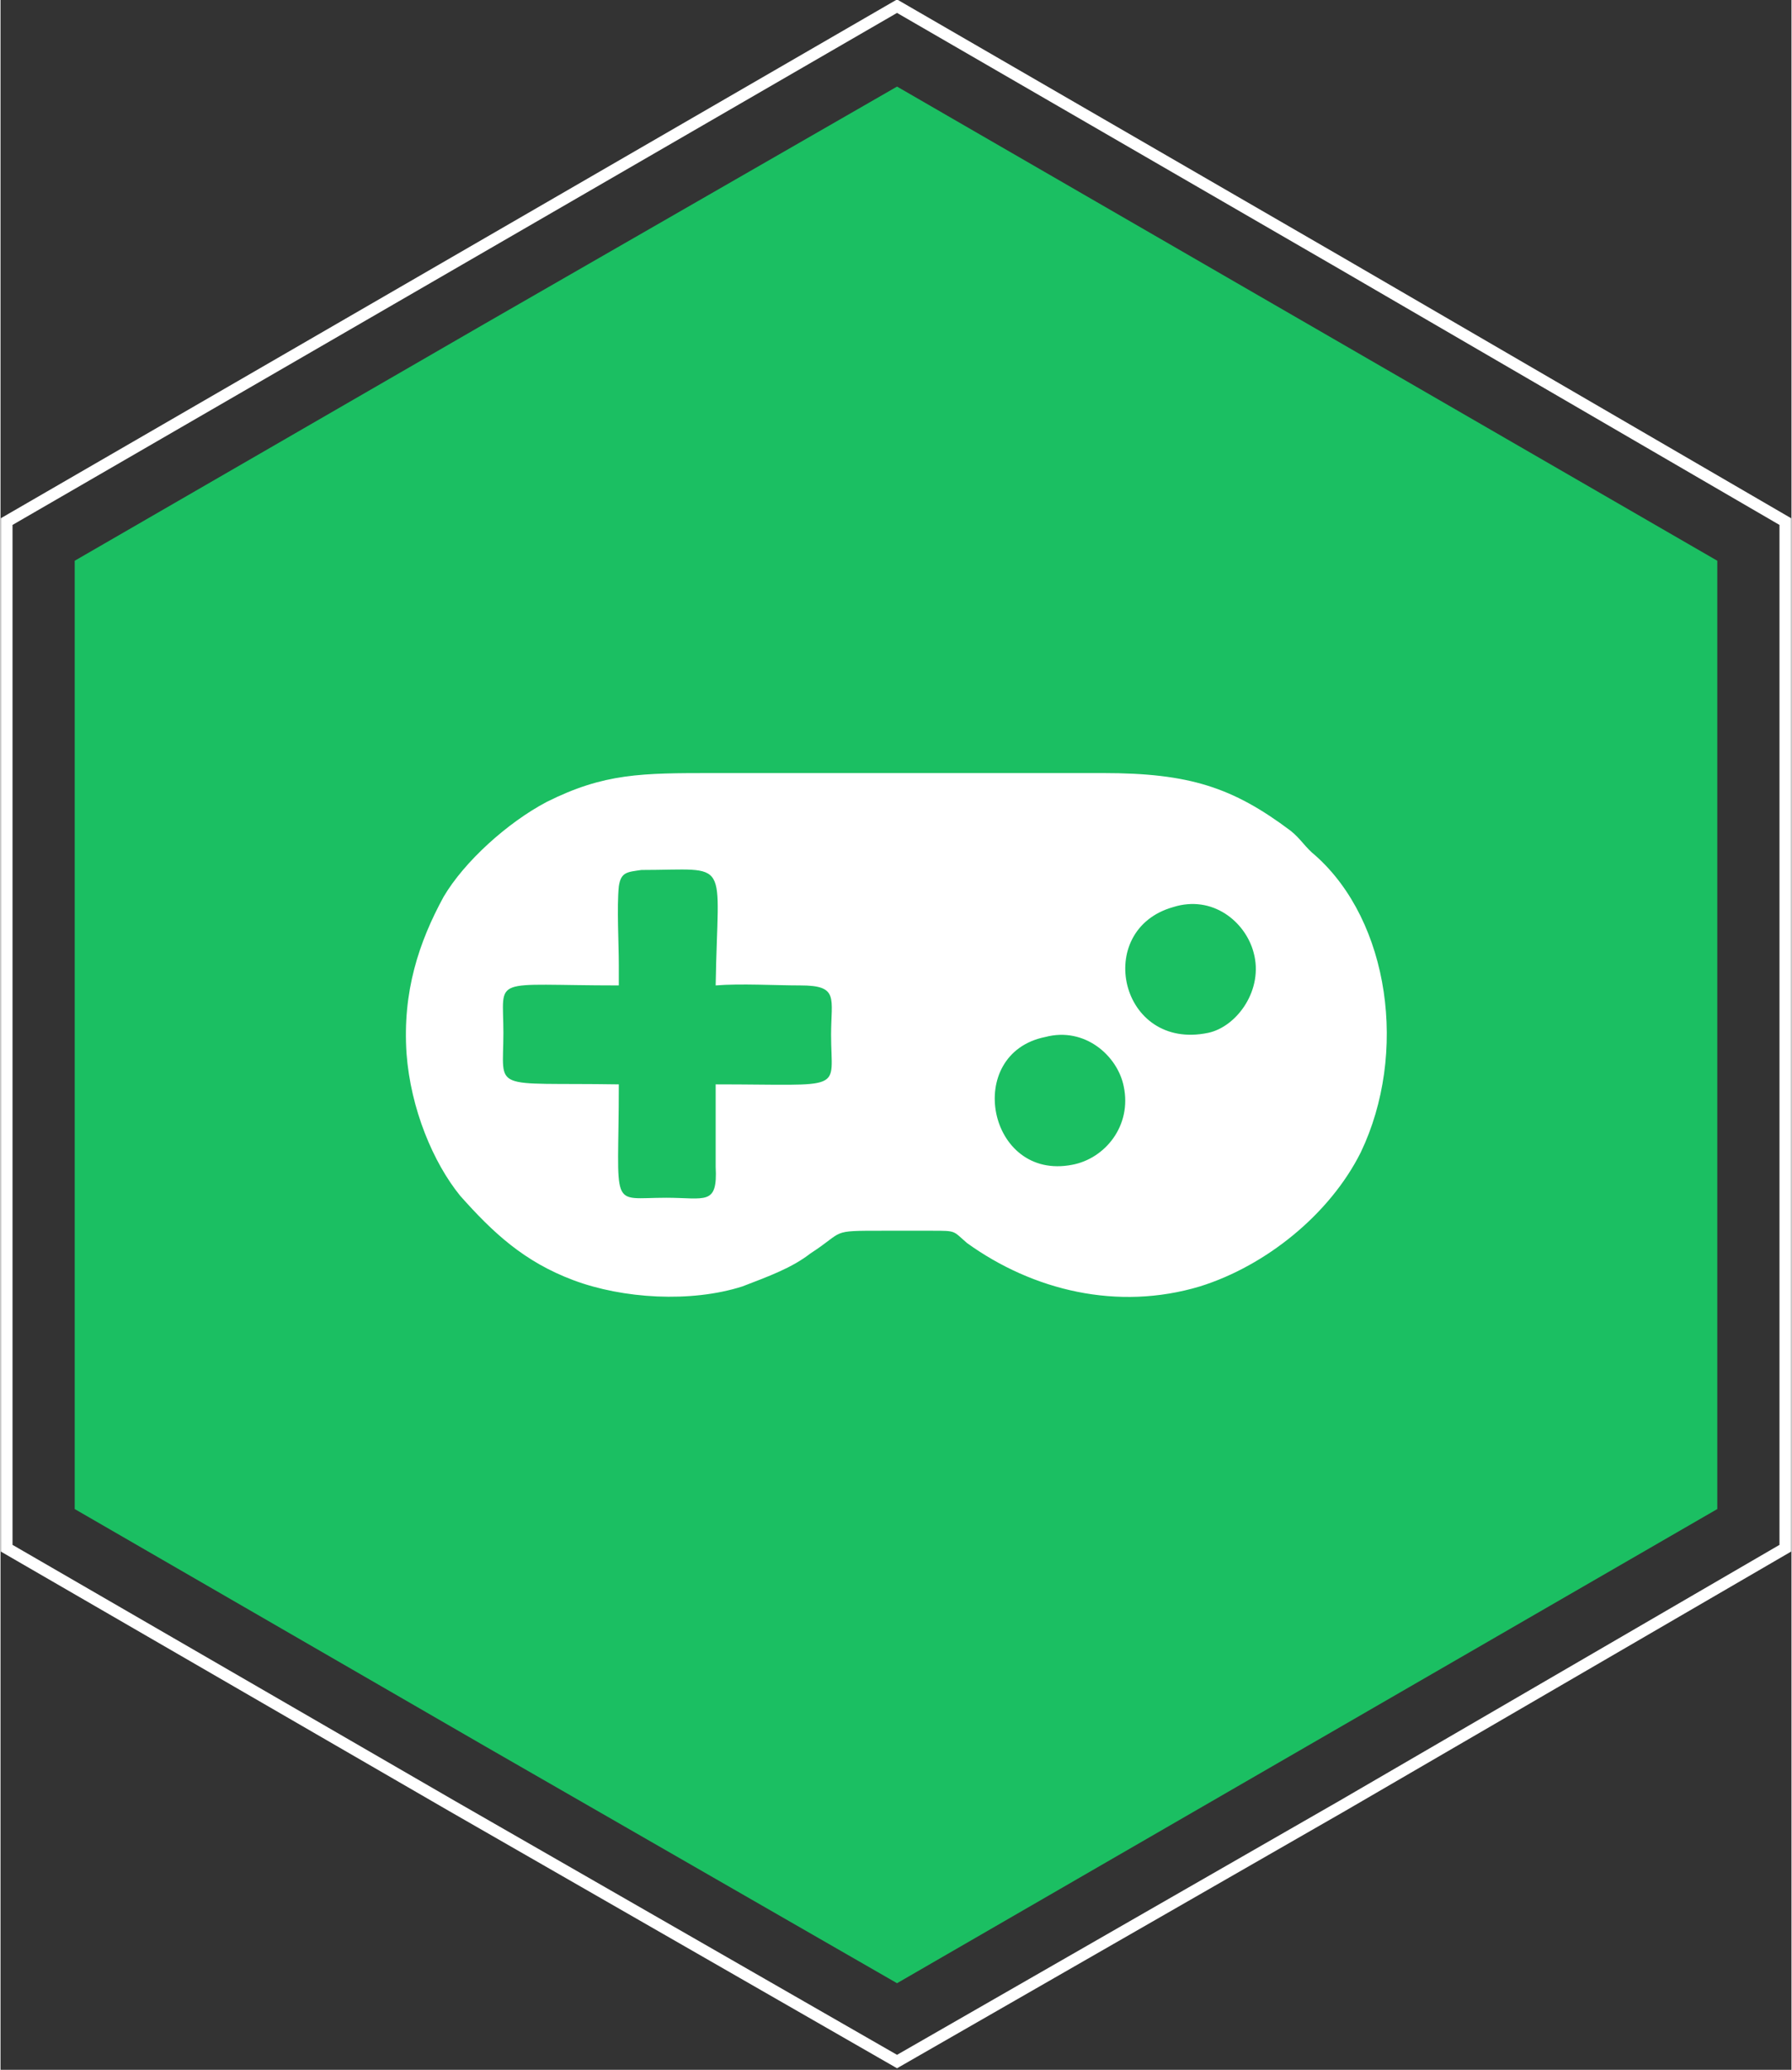 <?xml version="1.0" encoding="UTF-8"?>
<!DOCTYPE svg PUBLIC "-//W3C//DTD SVG 1.1//EN" "http://www.w3.org/Graphics/SVG/1.1/DTD/svg11.dtd">
<!-- Creator: CorelDRAW X8 -->
<svg xmlns="http://www.w3.org/2000/svg" xml:space="preserve" width="39.06mm" height="45.102mm" version="1.1" style="shape-rendering:geometricPrecision; text-rendering:geometricPrecision; image-rendering:optimizeQuality; fill-rule:evenodd; clip-rule:evenodd"
viewBox="0 0 869 1004"
 xmlns:xlink="http://www.w3.org/1999/xlink">
 <rect x="0" y="0" width="869" height="1004" fill="#333333" stroke="none"/>
 <defs>
  <style type="text/css">
   <![CDATA[
    .str0 {stroke:white;stroke-width:5.651}
    .fil2 {fill:none}
    .fil0 {fill:#1BBF62}
    .fil1 {fill:white}
   ]]>
  </style>
 </defs>
 <g id="Capa_x0020_1">
  <g id="_2260698332368">
   <polygon class="fil0" points="435,42 634,157 833,272 833,502 833,732 634,847 435,962 235,847 36,732 36,502 36,272 235,157 "/>
   <path class="fil1" d="M507 503c19,-5 35,9 38,24 4,19 -9,35 -25,38 -41,8 -53,-54 -13,-62zm-207 -35c0,-10 -1,-28 0,-38 1,-7 4,-7 11,-8 44,0 37,-7 36,56 12,-1 29,0 41,0 19,0 15,6 15,24 0,28 8,24 -56,24 0,13 0,26 0,40 1,19 -5,15 -24,15 -28,0 -23,7 -23,-55 -63,-1 -56,4 -56,-25 0,-28 -7,-23 56,-23l0 -10zm269 -28c19,-6 35,7 39,22 5,18 -8,36 -22,39 -43,9 -56,-50 -17,-61zm-372 71c2,27 13,53 26,69 16,18 31,32 55,41 24,9 57,11 82,3 13,-5 24,-9 33,-16 17,-11 9,-11 35,-11 8,0 16,0 24,0 12,0 10,0 17,6 32,23 73,33 113,21 32,-10 63,-35 78,-65 23,-48 14,-112 -22,-144 -5,-4 -7,-8 -12,-12 -28,-21 -49,-28 -91,-28l-189 0c-35,0 -53,0 -81,14 -19,10 -40,29 -50,46 -12,22 -20,46 -18,76z"/>
   <polygon class="fil2 str0" points="435,3 651,128 866,253 866,502 866,751 651,876 435,1000 219,876 3,751 3,502 3,253 219,128 "/>
  </g>
 </g>
</svg>
